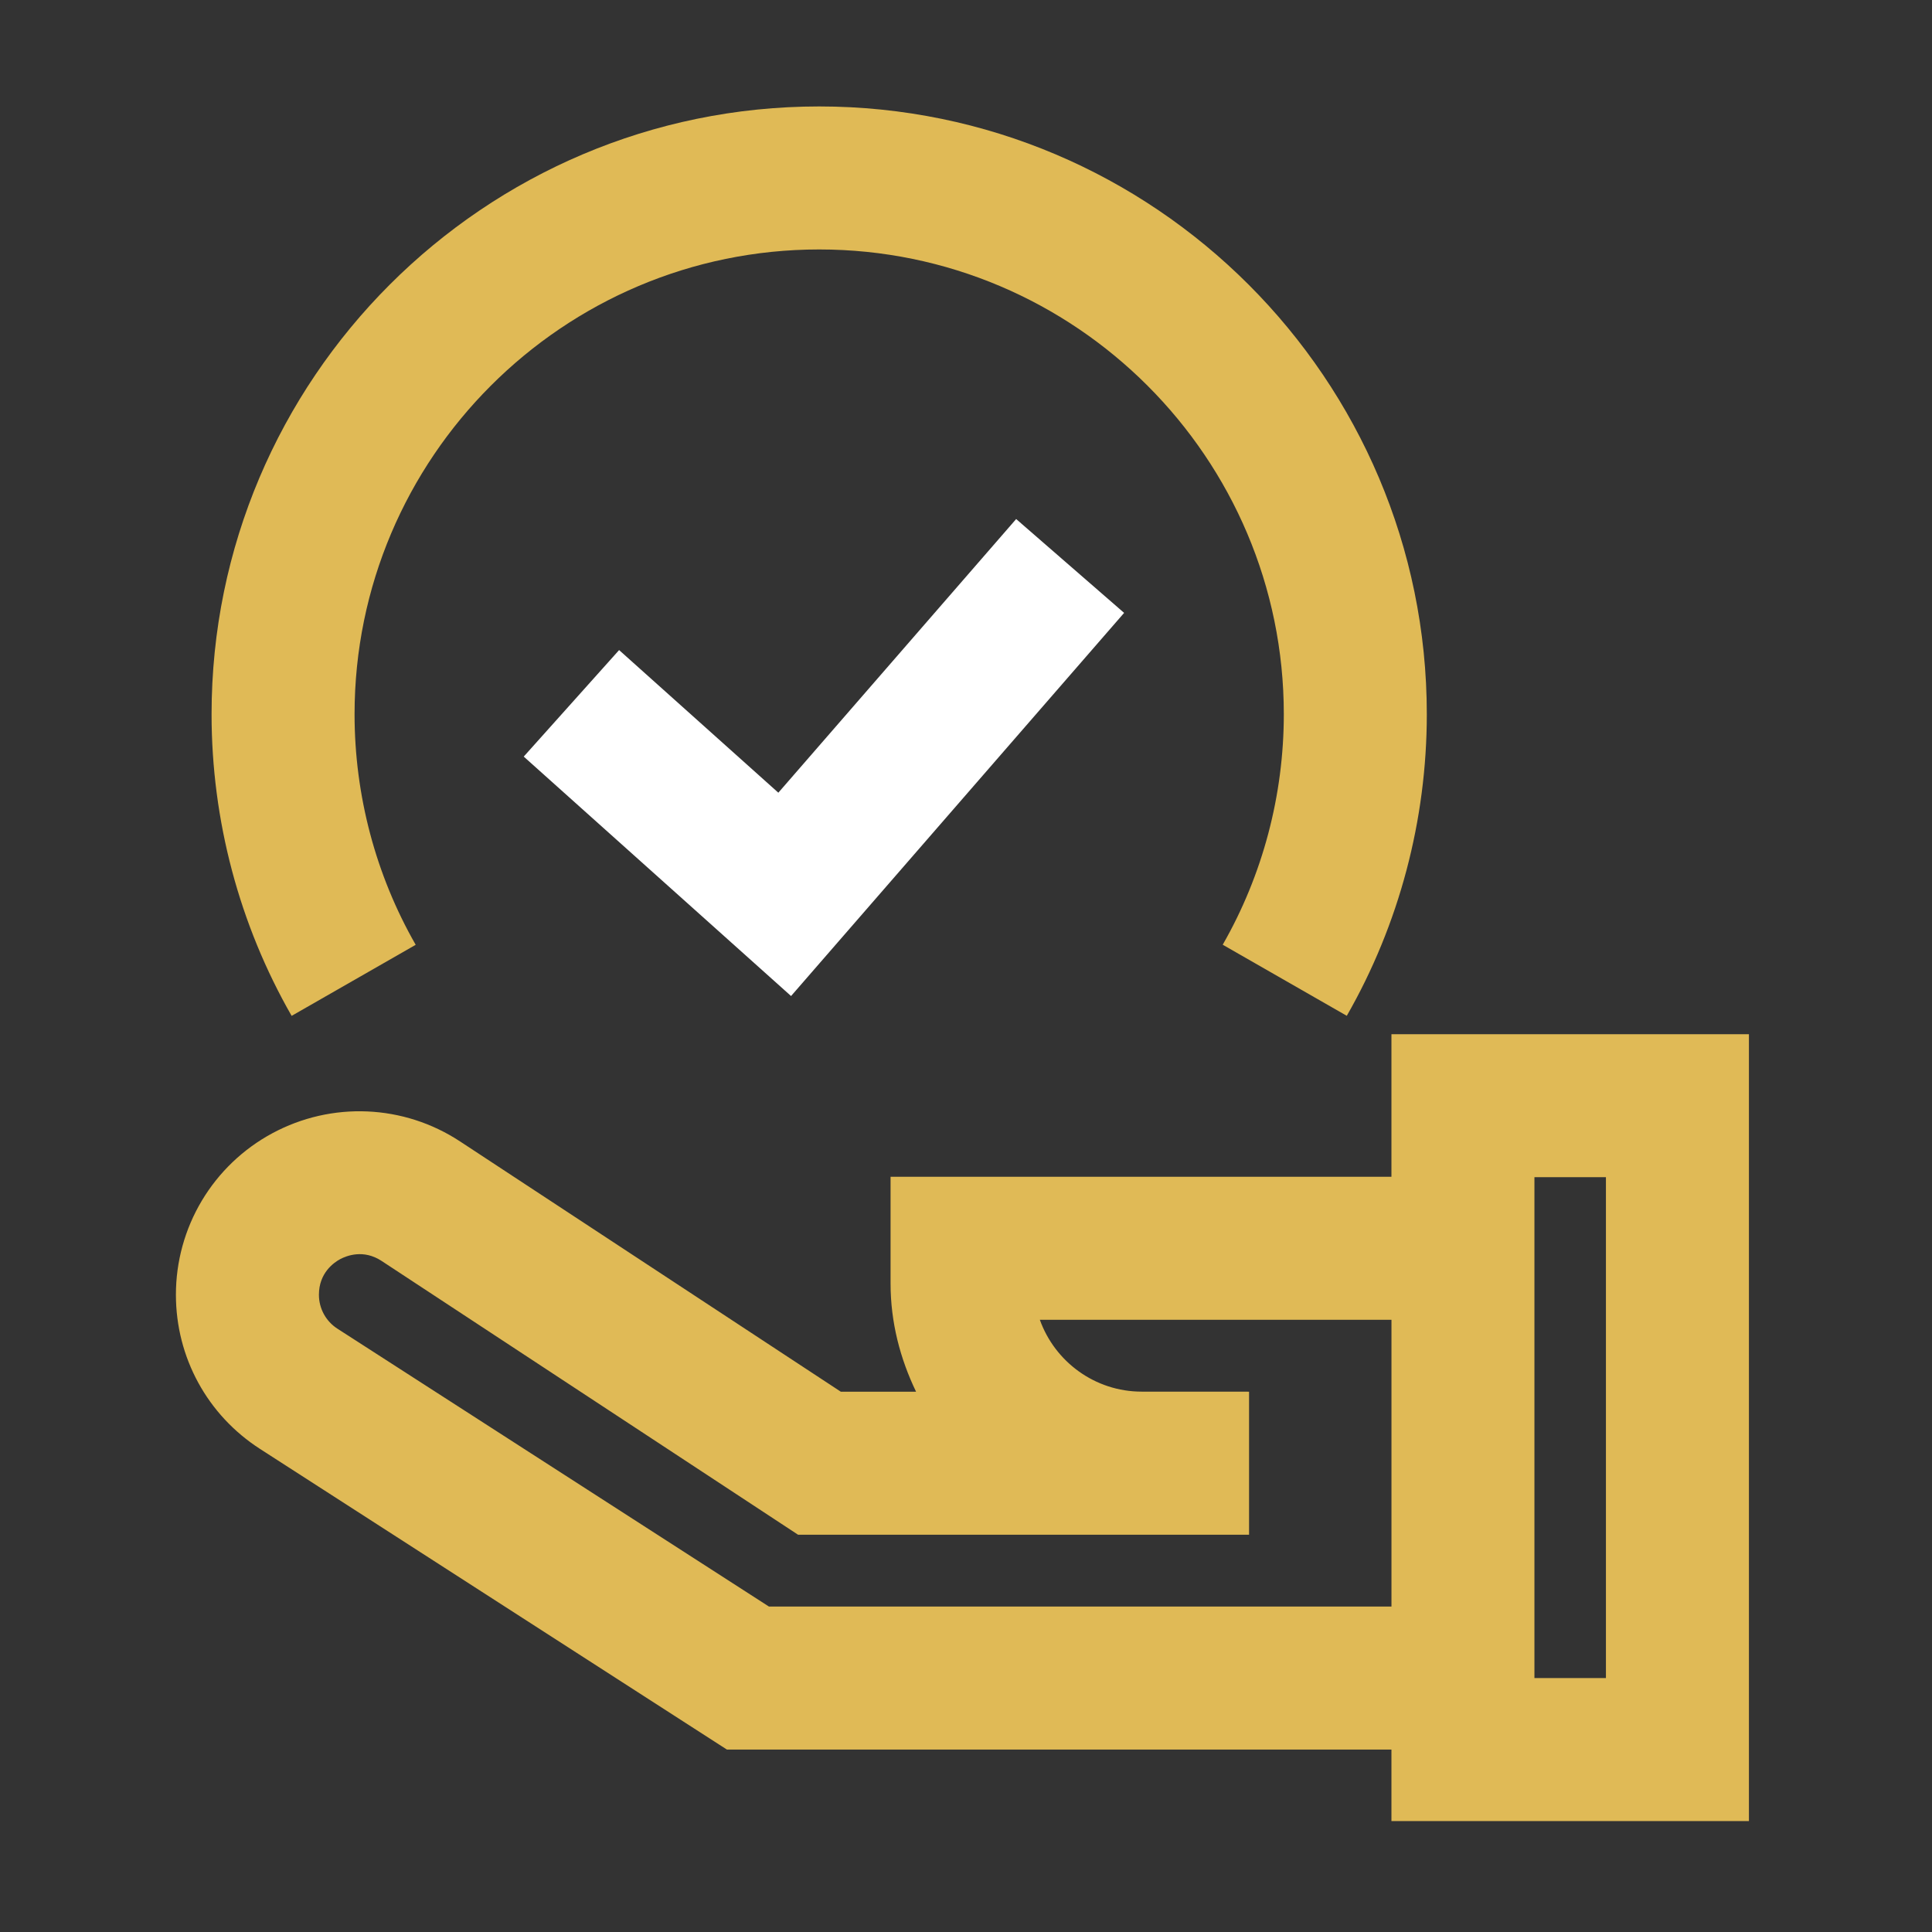 <svg width="136" height="136" viewBox="0 0 136 136" fill="none" xmlns="http://www.w3.org/2000/svg">
<rect x="0" y="0" width="136" height="136" fill="#333333" stroke="none"/>
<path d="M97.948 72.801V82.838H62.69V90.351C62.69 93.088 63.369 95.651 64.485 97.967H59.188L32.388 80.351C28.419 77.739 23.354 77.52 19.166 79.776C17.115 80.881 15.401 82.521 14.206 84.522C13.012 86.522 12.382 88.809 12.383 91.14C12.383 95.551 14.597 99.609 18.306 101.996L51.17 123.158H97.948V128.191H123.113V72.801H97.948ZM54.129 113.091L23.755 93.532C23.354 93.275 23.024 92.921 22.796 92.503C22.568 92.085 22.449 91.616 22.45 91.14C22.45 89.609 23.495 88.879 23.945 88.635C24.398 88.397 25.58 87.922 26.86 88.76L56.176 108.033H87.926V97.967H87.829V97.962H80.369C77.069 97.962 74.251 95.848 73.198 92.904H97.95V113.091H54.129ZM113.047 118.124H108.014V82.867H113.047V118.124ZM29.262 66.508C26.447 61.594 24.959 55.982 24.959 50.275C24.959 32.236 39.631 17.56 57.664 17.56C75.701 17.56 90.372 32.236 90.372 50.275C90.372 55.977 88.886 61.589 86.071 66.502L94.805 71.506C98.492 65.07 100.438 57.729 100.438 50.275C100.438 26.685 81.249 7.493 57.664 7.493C34.079 7.493 14.893 26.685 14.893 50.275C14.893 57.734 16.842 65.076 20.529 71.51L29.262 66.508Z" fill="#E0BA56"/>
<path d="M43.581 45.761L36.867 53.259L55.685 70.114L79.13 43.143L71.531 36.537L54.79 55.801L43.581 45.761Z" fill="white"/>
</svg>
